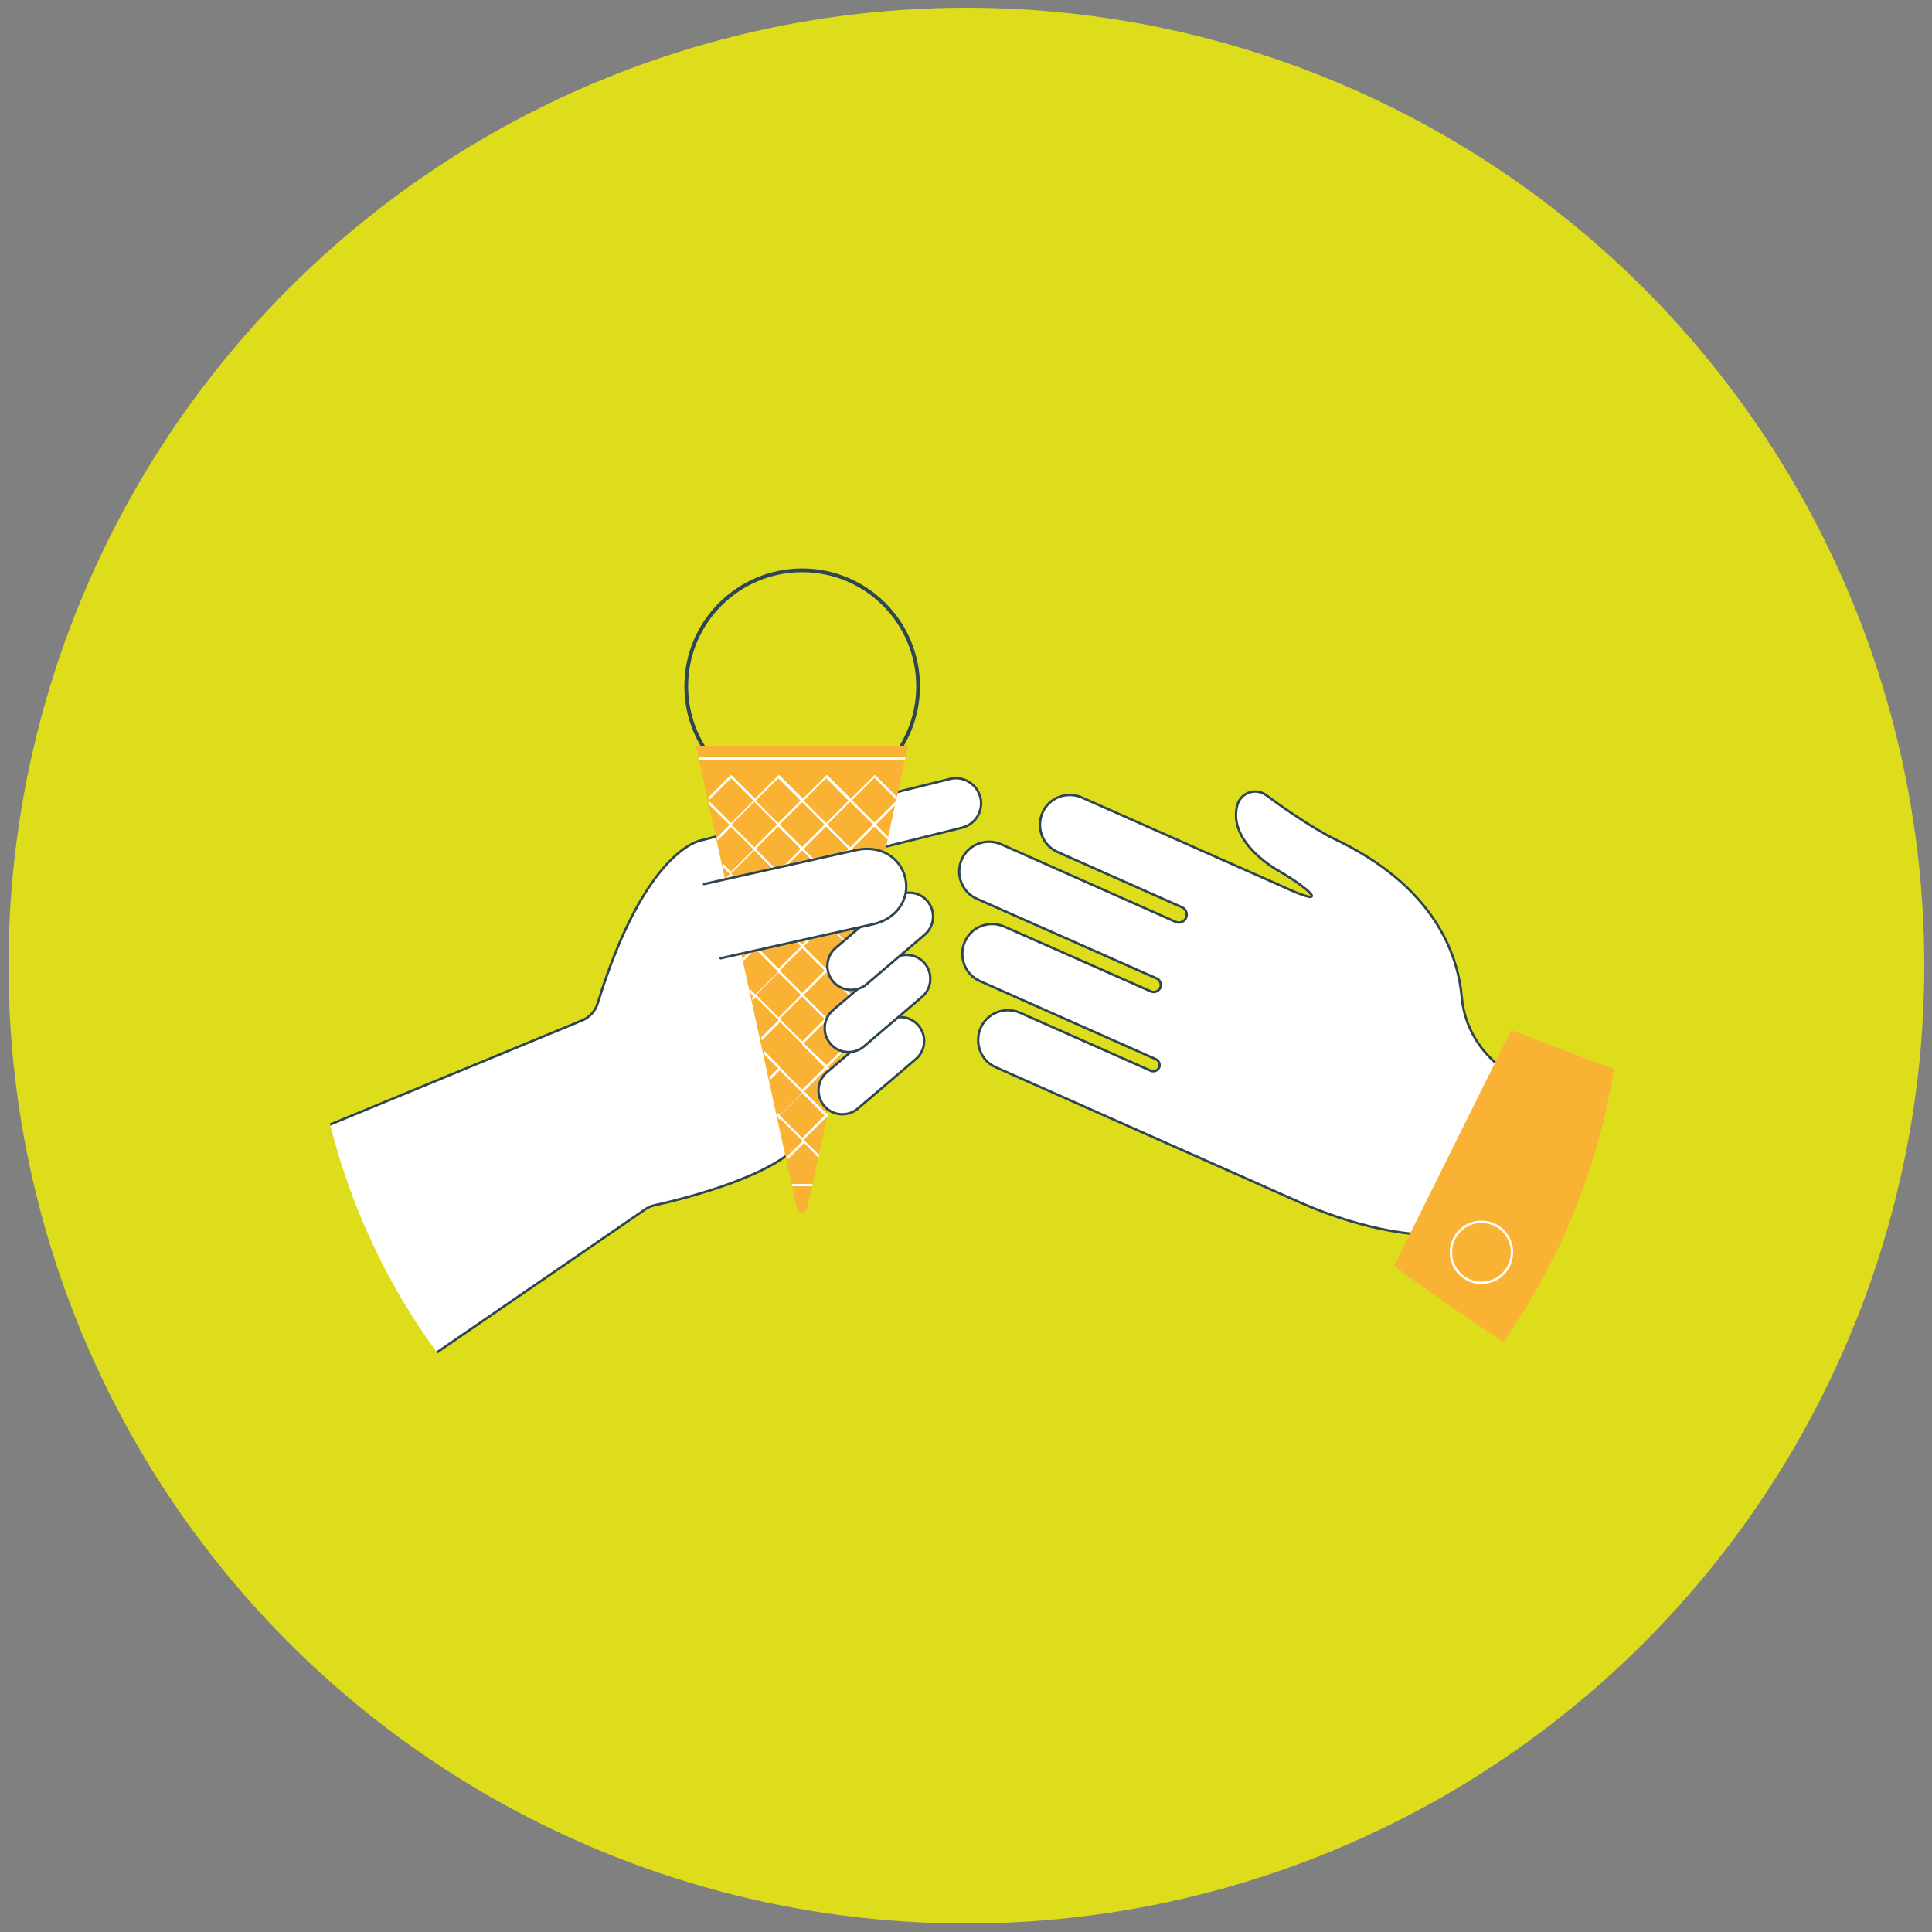 <?xml version="1.0" encoding="utf-8"?>
<!-- Generator: Adobe Illustrator 25.1.0, SVG Export Plug-In . SVG Version: 6.00 Build 0)  -->
<svg version="1.1" xmlns="http://www.w3.org/2000/svg" xmlns:xlink="http://www.w3.org/1999/xlink" x="0px" y="0px"
	 viewBox="0 0 500 500" style="enable-background:new 0 0 500 500;" xml:space="preserve">
<rect x="0" y="0" width="500" height="500" fill="#808080" stroke="none"/>
<style type="text/css">
	.st0{fill:#DEDD1C;}
	.st1{clip-path:url(#SVGID_2_);}
	.st2{fill:#FFFFFF;stroke:#2E4552;stroke-width:0.617;stroke-linecap:round;stroke-linejoin:round;stroke-miterlimit:10;}
	.st3{fill:#F9B233;}
	.st4{fill:none;stroke:#FFFFFF;stroke-width:0.617;stroke-linecap:round;stroke-linejoin:round;stroke-miterlimit:10;}
	.st5{fill:#DFDD1C;stroke:#2E4552;stroke-width:0.966;stroke-miterlimit:10;}
	.st6{fill:#FFFFFF;}
</style>
<g id="circle">
	<circle class="st0" cx="250.1" cy="249.9" r="247.9"/>
</g>
<g id="Layer_2">
</g>
<g id="Layer_3">
	<g>
		<defs>
			<circle id="SVGID_1_" cx="250.1" cy="249.9" r="169.7"/>
		</defs>
		<clipPath id="SVGID_2_">
			<use xlink:href="#SVGID_1_"  style="overflow:visible;"/>
		</clipPath>
		<g class="st1">
			<path class="st2" d="M389.6,277c-6.4-4.3-10.6-11.2-11.3-18.9c-1-11.2-7.1-28.8-33.2-41.1c-0.6-0.3-1.3-0.6-1.9-1
				c-5.9-3.3-11.7-7.4-15.5-10.2c-2.7-2-6.6-0.7-7.5,2.6c-2.6,10,11.1,17.2,11.1,17.2c7.2,4.2,14.2,10.2-0.1,3.5l-51.2-22.7
				c-3.9-1.7-8.5,0-10.2,3.9l0,0c-1.7,3.9,0,8.5,3.9,10.2l32.2,14.3c1.1,0.5,1.6,1.9,0.9,3l0,0c-0.5,0.8-1.6,1.2-2.5,0.8l-45.2-20.1
				c-3.9-1.7-8.5,0-10.2,3.9l0,0c-1.7,3.9,0,8.5,3.9,10.2l46.5,20.6c0.8,0.3,1.2,1.2,1.1,2c0,0,0,0,0,0c-0.2,1.2-1.5,1.8-2.5,1.4
				l-38-16.8c-3.9-1.7-8.5,0-10.2,3.9v0c-1.7,3.9,0,8.5,3.9,10.2l45.5,20.2c0.5,0.2,0.9,0.7,1,1.3l0,0c0.2,1.3-1.2,2.2-2.3,1.7
				l-33.8-15c-3.9-1.7-8.5,0-10.2,3.9l0,0c-1.7,3.9,0,8.5,3.9,10.2l78.1,34.7c19.4,8.7,32.9,8.6,32.9,8.6l26.6-38.7L389.6,277z"/>
			<path class="st3" d="M583.5,339.7l-192.4-73.1l-30.3,61c0,0,90.9,69.1,159.8,79.5c20.4,3.1,40.8-5,53.8-21v0
				c8.2-10.1,13.6-22.2,15.7-35v0C590.9,346.2,588.1,341.5,583.5,339.7z"/>
			<circle class="st4" cx="383.4" cy="324.1" r="7.9"/>
			<path class="st2" d="M249,214.2l-64.5,16c-3.5,0.9-7-1.3-7.9-4.7l0,0c-0.9-3.5,1.3-7,4.7-7.9l64.5-16c3.5-0.9,7,1.3,7.9,4.7v0
				C254.6,209.8,252.5,213.3,249,214.2z"/>
			<path class="st2" d="M181.4,217.5c0,0-14.4,2.1-26.7,42.1c-0.6,2-2.1,3.7-4.1,4.5l-167.7,69.3l0,0c5.1,30.9,26.1,56.8,55.2,68.1
				l0,0l128.7-88.4c0.8-0.6,1.7-1,2.7-1.2c6.4-1.4,31.5-7.5,38-16.7l-12.4-81.2L181.4,217.5z"/>
			<circle class="st5" cx="207.6" cy="177.6" r="30"/>
			<path class="st3" d="M206.2,312.7L180.1,193H235l-26.1,119.7C208.6,314.1,206.5,314.1,206.2,312.7z"/>
			<polygon class="st6" points="231.9,207.1 231.9,207.4 232.1,207.2 			"/>
			<polygon class="st6" points="183.2,207.2 183.2,207.1 183.2,207.2 			"/>
			<polygon class="st6" points="201,288.7 201,288.7 201,288.8 			"/>
			<path class="st6" d="M211.8,299.6l0.2-0.7L208,295l5.8-5.8l0.2,0.2l0.4-1.7l-0.5,0.5l-5.8-5.8l5.8-5.8l2.4,2.4l0.2-0.7l-2.2-2.2
				l3.4-3.4l0.2-1.1l-4,4L208,270l5.8-5.8l4.7,4.7l0.2-0.7l-4.4-4.4l5.9-5.9l0.7,0.7l0.2-0.7l-0.4-0.4l0.5-0.5l0.2-1.1l-1.3,1.3
				l-5.9-5.9l5.9-5.9l2.9,2.9l0.2-0.7l-2.6-2.6l4-4l0.2-1.1l-4.8,4.8l-5.9-5.9l5.9-5.9l5.1,5.1l0.2-0.7l-4.8-4.8l5.8-5.8l1.1,1.1
				l0.2-0.7l-1-1l1.6-1.6l0.2-1.1l-2.1,2.1l-5.8-5.8l5.8-5.8l3.4,3.4l0.2-0.7l-3.2-3.2l5-5l0.2-1.1l-5.6,5.6l-5.8-5.8l5.8-5.8
				l5.7,5.7l0.2-0.7l-5.6-5.6c-0.1-0.1-0.3-0.1-0.4,0l-6,6l-6-6c-0.1-0.1-0.3-0.1-0.4,0l-6,6l-6-6c-0.1-0.1-0.3-0.1-0.4,0l-6,6l-6-6
				c-0.1-0.1-0.3-0.1-0.4,0l-5.7,5.7l0.2,0.7l5.7-5.7l5.8,5.8l-5.8,5.8l-5.7-5.7l0.2,1.1l5.1,5.1l-3.3,3.3l0.2,0.7l3.5-3.5l5.8,5.8
				l-5.8,5.8l-2.2-2.2l0.2,1.1l1.7,1.7l-1.1,1.1l0.2,0.7l1.2-1.2l5.8,5.8l-4.9,4.9l0.2,0.7l5.2-5.2l5.9,5.9l-5.9,5.9l-4.9-4.9
				l0.2,1.1l4.2,4.2l-2.7,2.7l0.2,0.7l3-3l5.9,5.9l-5.9,5.9l-1.4-1.4l0.2,1.1l0.7,0.7l-0.4,0.4l0.2,0.7l0.8-0.8l5.9,5.9l-4.5,4.5
				l0.2,0.7l4.7-4.7l5.8,5.8l-5.8,5.8l-4.2-4.2l0.2,1.1l3.5,3.5l-2.3,2.3l0.2,0.7l2.5-2.5l5.8,5.8l-5.8,5.8l-0.7-0.7l0.2,1.1
				l0.1,0.1l0,0l0.2,0.7l0.3-0.3l5.8,5.8l-4,4l0.2,0.7l4.2-4.2L211.8,299.6z M219.6,257.5l-5.8,5.8l-5.8-5.8l5.8-5.8L219.6,257.5z
				 M207.6,220.1l5.9,5.9l-5.9,5.9l-5.9-5.9L207.6,220.1z M201.4,225.5l-5.8-5.8l5.8-5.8l5.8,5.8L201.4,225.5z M208,219.7l5.8-5.8
				l5.8,5.8l-5.8,5.8L208,219.7z M213.4,238.7l-5.8,5.8l-5.8-5.8l5.8-5.8L213.4,238.7z M213.4,251.2l-5.8,5.8l-5.8-5.8l5.8-5.8
				L213.4,251.2z M219.6,244.9l-5.8,5.8l-5.8-5.8l5.8-5.8L219.6,244.9z M213.8,238.2l-5.8-5.8l5.8-5.8l5.8,5.8L213.8,238.2z
				 M226,226.1l-6,6l-6-6l6-6L226,226.1z M225.9,213.4l-5.9,5.9l-5.9-5.9l5.9-5.9L225.9,213.4z M213.8,201.4l5.8,5.8l-5.8,5.8
				l-5.8-5.8L213.8,201.4z M213.4,213.4l-5.8,5.8l-5.8-5.8l5.8-5.8L213.4,213.4z M201.4,201.4l5.8,5.8l-5.8,5.8l-5.8-5.8
				L201.4,201.4z M189.3,213.4l5.9-5.9l5.9,5.9l-5.9,5.9L189.3,213.4z M189.2,226.1l6-6l6,6l-6,6L189.2,226.1z M195.7,232.4l5.8-5.8
				l5.8,5.8l-5.8,5.8L195.7,232.4z M195.7,244.9l5.8-5.8l5.8,5.8l-5.8,5.8L195.7,244.9z M195.7,257.5l5.8-5.8l5.8,5.8l-5.8,5.8
				L195.7,257.5z M201.8,263.7l5.8-5.8l5.8,5.8l-5.8,5.8L201.8,263.7z M201.8,276.2l5.8-5.8l5.8,5.8l-5.8,5.8L201.8,276.2z
				 M201.8,288.7l5.8-5.8l5.8,5.8l-5.8,5.8L201.8,288.7z"/>
			<polygon class="st6" points="234.3,196 180.8,196 180.9,196.7 234.2,196.7 			"/>
			<polygon class="st6" points="204.9,306.4 205,307 210.1,307 210.3,306.4 			"/>
			<path class="st2" d="M213.3,286.2L213.3,286.2c-2.2-2.6-1.9-6.5,0.7-8.7l15-12.8c2.6-2.2,6.5-1.9,8.7,0.7h0
				c2.2,2.6,1.9,6.5-0.7,8.7l-15,12.8C219.4,289.1,215.5,288.8,213.3,286.2z"/>
			<path class="st2" d="M214.9,270.1L214.9,270.1c-2.2-2.6-1.9-6.5,0.7-8.7l15-12.8c2.6-2.2,6.5-1.9,8.7,0.7l0,0
				c2.2,2.6,1.9,6.5-0.7,8.7l-15,12.8C221,273,217.1,272.7,214.9,270.1z"/>
			<path class="st2" d="M215.6,254L215.6,254c-2.2-2.6-1.9-6.5,0.7-8.7l15-12.8c2.6-2.2,6.5-1.9,8.7,0.7h0c2.2,2.6,1.9,6.5-0.7,8.7
				l-15,12.8C221.7,256.9,217.8,256.6,215.6,254z"/>
			<path class="st2" d="M182.2,228.8l39.4-8.8c6.3-1.4,11.5,2,12.7,7.3l0,0c1.2,5.3-2.1,10.5-8.4,11.9l-39.4,8.8"/>
		</g>
	</g>
</g>
</svg>
